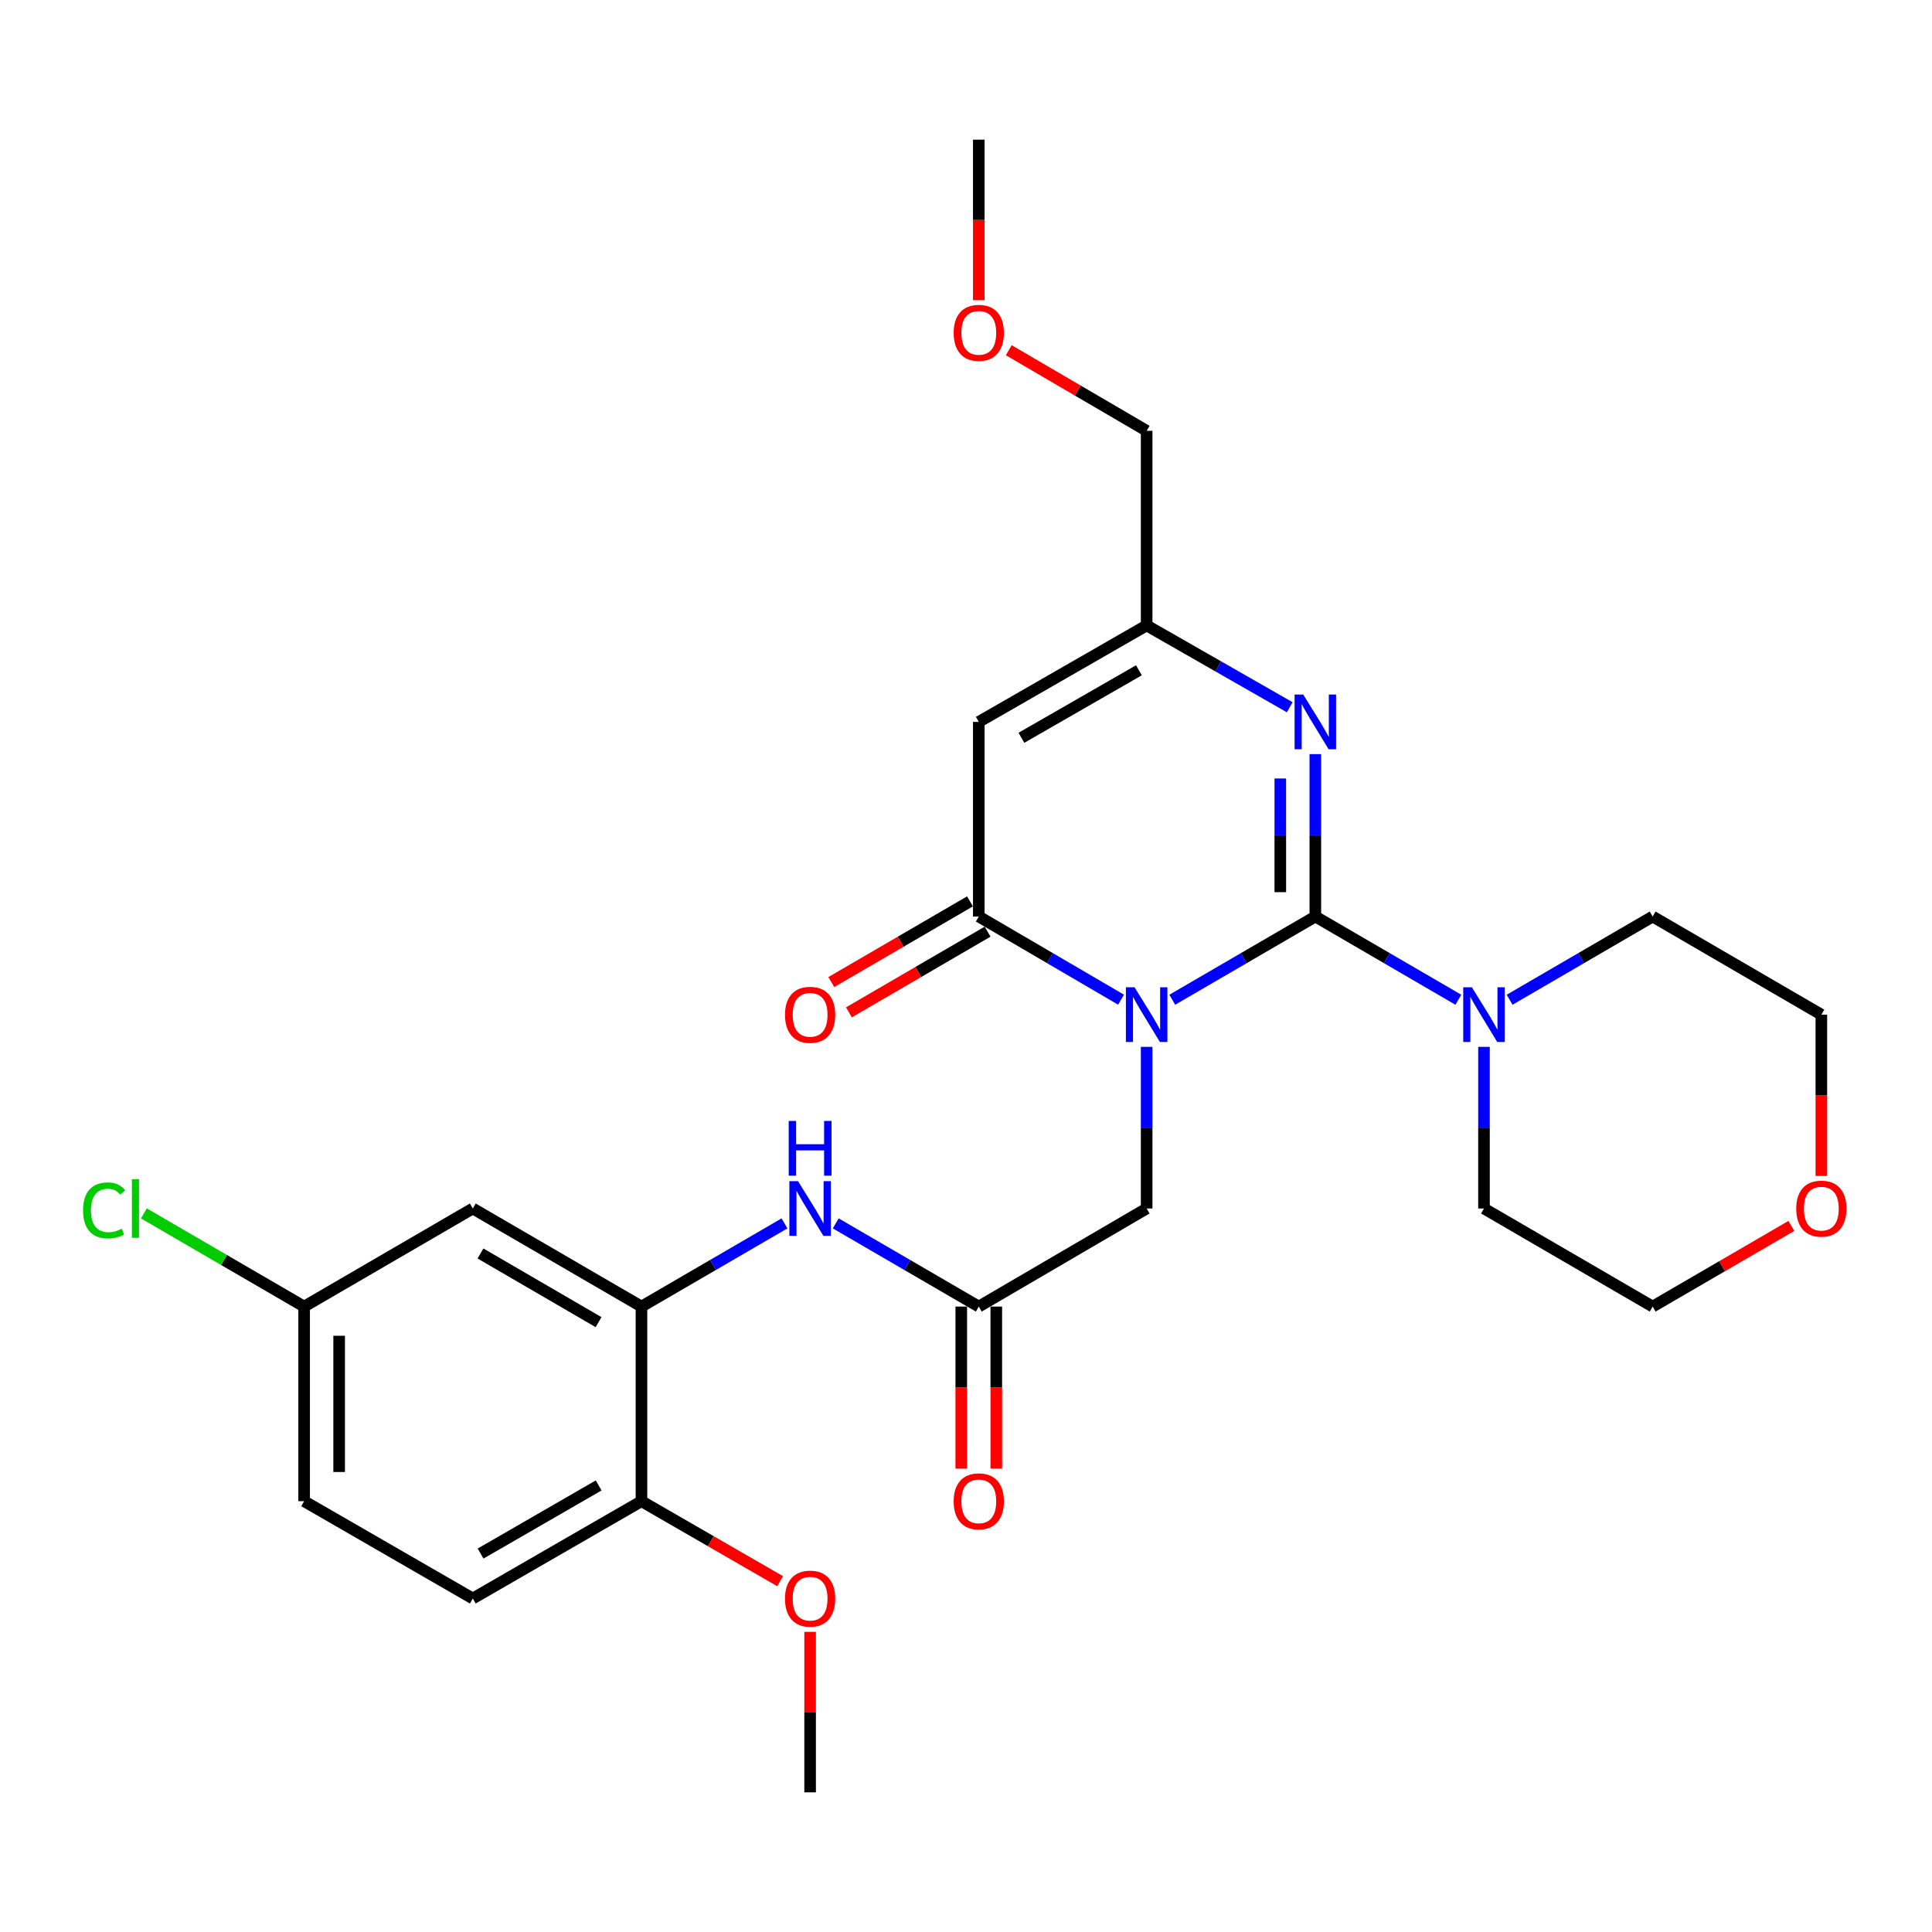 <?xml version='1.0' encoding='iso-8859-1'?>
<svg version='1.1' baseProfile='full'
              xmlns='http://www.w3.org/2000/svg'
                      xmlns:rdkit='http://www.rdkit.org/xml'
                      xmlns:xlink='http://www.w3.org/1999/xlink'
                  xml:space='preserve'
width='1000px' height='1000px' viewBox='0 0 1000 1000'>
<!-- END OF HEADER -->
<rect style='opacity:1.0;fill:#FFFFFF;stroke:none' width='1000' height='1000' x='0' y='0'> </rect>
<path class='bond-0' d='M 606.766,517.467 L 643.79,495.93' style='fill:none;fill-rule:evenodd;stroke:#0000FF;stroke-width:6px;stroke-linecap:butt;stroke-linejoin:miter;stroke-opacity:1' />
<path class='bond-0' d='M 643.79,495.93 L 680.815,474.394' style='fill:none;fill-rule:evenodd;stroke:#000000;stroke-width:6px;stroke-linecap:butt;stroke-linejoin:miter;stroke-opacity:1' />
<path class='bond-1' d='M 580.245,517.434 L 543.432,495.914' style='fill:none;fill-rule:evenodd;stroke:#0000FF;stroke-width:6px;stroke-linecap:butt;stroke-linejoin:miter;stroke-opacity:1' />
<path class='bond-1' d='M 543.432,495.914 L 506.619,474.394' style='fill:none;fill-rule:evenodd;stroke:#000000;stroke-width:6px;stroke-linecap:butt;stroke-linejoin:miter;stroke-opacity:1' />
<path class='bond-7' d='M 593.501,541.851 L 593.501,583.682' style='fill:none;fill-rule:evenodd;stroke:#0000FF;stroke-width:6px;stroke-linecap:butt;stroke-linejoin:miter;stroke-opacity:1' />
<path class='bond-7' d='M 593.501,583.682 L 593.501,625.512' style='fill:none;fill-rule:evenodd;stroke:#000000;stroke-width:6px;stroke-linecap:butt;stroke-linejoin:miter;stroke-opacity:1' />
<path class='bond-2' d='M 680.815,474.394 L 680.815,432.362' style='fill:none;fill-rule:evenodd;stroke:#000000;stroke-width:6px;stroke-linecap:butt;stroke-linejoin:miter;stroke-opacity:1' />
<path class='bond-2' d='M 680.815,432.362 L 680.815,390.331' style='fill:none;fill-rule:evenodd;stroke:#0000FF;stroke-width:6px;stroke-linecap:butt;stroke-linejoin:miter;stroke-opacity:1' />
<path class='bond-2' d='M 662.683,461.784 L 662.683,432.362' style='fill:none;fill-rule:evenodd;stroke:#000000;stroke-width:6px;stroke-linecap:butt;stroke-linejoin:miter;stroke-opacity:1' />
<path class='bond-2' d='M 662.683,432.362 L 662.683,402.94' style='fill:none;fill-rule:evenodd;stroke:#0000FF;stroke-width:6px;stroke-linecap:butt;stroke-linejoin:miter;stroke-opacity:1' />
<path class='bond-4' d='M 680.815,474.394 L 717.83,495.93' style='fill:none;fill-rule:evenodd;stroke:#000000;stroke-width:6px;stroke-linecap:butt;stroke-linejoin:miter;stroke-opacity:1' />
<path class='bond-4' d='M 717.83,495.93 L 754.844,517.465' style='fill:none;fill-rule:evenodd;stroke:#0000FF;stroke-width:6px;stroke-linecap:butt;stroke-linejoin:miter;stroke-opacity:1' />
<path class='bond-3' d='M 506.619,474.394 L 506.619,373.652' style='fill:none;fill-rule:evenodd;stroke:#000000;stroke-width:6px;stroke-linecap:butt;stroke-linejoin:miter;stroke-opacity:1' />
<path class='bond-11' d='M 502.06,466.558 L 466.171,487.436' style='fill:none;fill-rule:evenodd;stroke:#000000;stroke-width:6px;stroke-linecap:butt;stroke-linejoin:miter;stroke-opacity:1' />
<path class='bond-11' d='M 466.171,487.436 L 430.281,508.315' style='fill:none;fill-rule:evenodd;stroke:#FF0000;stroke-width:6px;stroke-linecap:butt;stroke-linejoin:miter;stroke-opacity:1' />
<path class='bond-11' d='M 511.178,482.23 L 475.288,503.109' style='fill:none;fill-rule:evenodd;stroke:#000000;stroke-width:6px;stroke-linecap:butt;stroke-linejoin:miter;stroke-opacity:1' />
<path class='bond-11' d='M 475.288,503.109 L 439.399,523.988' style='fill:none;fill-rule:evenodd;stroke:#FF0000;stroke-width:6px;stroke-linecap:butt;stroke-linejoin:miter;stroke-opacity:1' />
<path class='bond-28' d='M 667.56,366.072 L 630.53,344.896' style='fill:none;fill-rule:evenodd;stroke:#0000FF;stroke-width:6px;stroke-linecap:butt;stroke-linejoin:miter;stroke-opacity:1' />
<path class='bond-28' d='M 630.53,344.896 L 593.501,323.719' style='fill:none;fill-rule:evenodd;stroke:#000000;stroke-width:6px;stroke-linecap:butt;stroke-linejoin:miter;stroke-opacity:1' />
<path class='bond-5' d='M 506.619,373.652 L 593.501,323.719' style='fill:none;fill-rule:evenodd;stroke:#000000;stroke-width:6px;stroke-linecap:butt;stroke-linejoin:miter;stroke-opacity:1' />
<path class='bond-5' d='M 528.686,381.882 L 589.503,346.929' style='fill:none;fill-rule:evenodd;stroke:#000000;stroke-width:6px;stroke-linecap:butt;stroke-linejoin:miter;stroke-opacity:1' />
<path class='bond-20' d='M 768.109,541.851 L 768.109,583.682' style='fill:none;fill-rule:evenodd;stroke:#0000FF;stroke-width:6px;stroke-linecap:butt;stroke-linejoin:miter;stroke-opacity:1' />
<path class='bond-20' d='M 768.109,583.682 L 768.109,625.512' style='fill:none;fill-rule:evenodd;stroke:#000000;stroke-width:6px;stroke-linecap:butt;stroke-linejoin:miter;stroke-opacity:1' />
<path class='bond-21' d='M 781.374,517.466 L 818.394,495.93' style='fill:none;fill-rule:evenodd;stroke:#0000FF;stroke-width:6px;stroke-linecap:butt;stroke-linejoin:miter;stroke-opacity:1' />
<path class='bond-21' d='M 818.394,495.93 L 855.414,474.394' style='fill:none;fill-rule:evenodd;stroke:#000000;stroke-width:6px;stroke-linecap:butt;stroke-linejoin:miter;stroke-opacity:1' />
<path class='bond-22' d='M 593.501,323.719 L 593.501,222.987' style='fill:none;fill-rule:evenodd;stroke:#000000;stroke-width:6px;stroke-linecap:butt;stroke-linejoin:miter;stroke-opacity:1' />
<path class='bond-6' d='M 332.021,676.281 L 369.035,654.754' style='fill:none;fill-rule:evenodd;stroke:#000000;stroke-width:6px;stroke-linecap:butt;stroke-linejoin:miter;stroke-opacity:1' />
<path class='bond-6' d='M 369.035,654.754 L 406.05,633.226' style='fill:none;fill-rule:evenodd;stroke:#0000FF;stroke-width:6px;stroke-linecap:butt;stroke-linejoin:miter;stroke-opacity:1' />
<path class='bond-10' d='M 332.021,676.281 L 244.716,625.512' style='fill:none;fill-rule:evenodd;stroke:#000000;stroke-width:6px;stroke-linecap:butt;stroke-linejoin:miter;stroke-opacity:1' />
<path class='bond-10' d='M 309.81,684.34 L 248.697,648.802' style='fill:none;fill-rule:evenodd;stroke:#000000;stroke-width:6px;stroke-linecap:butt;stroke-linejoin:miter;stroke-opacity:1' />
<path class='bond-12' d='M 332.021,676.281 L 332.021,777.013' style='fill:none;fill-rule:evenodd;stroke:#000000;stroke-width:6px;stroke-linecap:butt;stroke-linejoin:miter;stroke-opacity:1' />
<path class='bond-8' d='M 593.501,625.512 L 506.619,676.281' style='fill:none;fill-rule:evenodd;stroke:#000000;stroke-width:6px;stroke-linecap:butt;stroke-linejoin:miter;stroke-opacity:1' />
<path class='bond-9' d='M 506.619,676.281 L 469.599,654.753' style='fill:none;fill-rule:evenodd;stroke:#000000;stroke-width:6px;stroke-linecap:butt;stroke-linejoin:miter;stroke-opacity:1' />
<path class='bond-9' d='M 469.599,654.753 L 432.58,633.226' style='fill:none;fill-rule:evenodd;stroke:#0000FF;stroke-width:6px;stroke-linecap:butt;stroke-linejoin:miter;stroke-opacity:1' />
<path class='bond-13' d='M 497.553,676.281 L 497.553,718.228' style='fill:none;fill-rule:evenodd;stroke:#000000;stroke-width:6px;stroke-linecap:butt;stroke-linejoin:miter;stroke-opacity:1' />
<path class='bond-13' d='M 497.553,718.228 L 497.553,760.174' style='fill:none;fill-rule:evenodd;stroke:#FF0000;stroke-width:6px;stroke-linecap:butt;stroke-linejoin:miter;stroke-opacity:1' />
<path class='bond-13' d='M 515.685,676.281 L 515.685,718.228' style='fill:none;fill-rule:evenodd;stroke:#000000;stroke-width:6px;stroke-linecap:butt;stroke-linejoin:miter;stroke-opacity:1' />
<path class='bond-13' d='M 515.685,718.228 L 515.685,760.174' style='fill:none;fill-rule:evenodd;stroke:#FF0000;stroke-width:6px;stroke-linecap:butt;stroke-linejoin:miter;stroke-opacity:1' />
<path class='bond-16' d='M 244.716,625.512 L 157.412,676.281' style='fill:none;fill-rule:evenodd;stroke:#000000;stroke-width:6px;stroke-linecap:butt;stroke-linejoin:miter;stroke-opacity:1' />
<path class='bond-15' d='M 332.021,777.013 L 244.716,827.379' style='fill:none;fill-rule:evenodd;stroke:#000000;stroke-width:6px;stroke-linecap:butt;stroke-linejoin:miter;stroke-opacity:1' />
<path class='bond-15' d='M 309.864,768.862 L 248.751,804.118' style='fill:none;fill-rule:evenodd;stroke:#000000;stroke-width:6px;stroke-linecap:butt;stroke-linejoin:miter;stroke-opacity:1' />
<path class='bond-19' d='M 332.021,777.013 L 367.908,797.719' style='fill:none;fill-rule:evenodd;stroke:#000000;stroke-width:6px;stroke-linecap:butt;stroke-linejoin:miter;stroke-opacity:1' />
<path class='bond-19' d='M 367.908,797.719 L 403.795,818.424' style='fill:none;fill-rule:evenodd;stroke:#FF0000;stroke-width:6px;stroke-linecap:butt;stroke-linejoin:miter;stroke-opacity:1' />
<path class='bond-14' d='M 942.728,608.684 L 942.728,566.933' style='fill:none;fill-rule:evenodd;stroke:#FF0000;stroke-width:6px;stroke-linecap:butt;stroke-linejoin:miter;stroke-opacity:1' />
<path class='bond-14' d='M 942.728,566.933 L 942.728,525.183' style='fill:none;fill-rule:evenodd;stroke:#000000;stroke-width:6px;stroke-linecap:butt;stroke-linejoin:miter;stroke-opacity:1' />
<path class='bond-29' d='M 927.203,634.539 L 891.308,655.41' style='fill:none;fill-rule:evenodd;stroke:#FF0000;stroke-width:6px;stroke-linecap:butt;stroke-linejoin:miter;stroke-opacity:1' />
<path class='bond-29' d='M 891.308,655.41 L 855.414,676.281' style='fill:none;fill-rule:evenodd;stroke:#000000;stroke-width:6px;stroke-linecap:butt;stroke-linejoin:miter;stroke-opacity:1' />
<path class='bond-17' d='M 244.716,827.379 L 157.412,777.013' style='fill:none;fill-rule:evenodd;stroke:#000000;stroke-width:6px;stroke-linecap:butt;stroke-linejoin:miter;stroke-opacity:1' />
<path class='bond-18' d='M 157.412,676.281 L 115.942,652.166' style='fill:none;fill-rule:evenodd;stroke:#000000;stroke-width:6px;stroke-linecap:butt;stroke-linejoin:miter;stroke-opacity:1' />
<path class='bond-18' d='M 115.942,652.166 L 74.472,628.05' style='fill:none;fill-rule:evenodd;stroke:#00CC00;stroke-width:6px;stroke-linecap:butt;stroke-linejoin:miter;stroke-opacity:1' />
<path class='bond-30' d='M 157.412,676.281 L 157.412,777.013' style='fill:none;fill-rule:evenodd;stroke:#000000;stroke-width:6px;stroke-linecap:butt;stroke-linejoin:miter;stroke-opacity:1' />
<path class='bond-30' d='M 175.544,691.391 L 175.544,761.903' style='fill:none;fill-rule:evenodd;stroke:#000000;stroke-width:6px;stroke-linecap:butt;stroke-linejoin:miter;stroke-opacity:1' />
<path class='bond-26' d='M 419.315,844.647 L 419.315,886.177' style='fill:none;fill-rule:evenodd;stroke:#FF0000;stroke-width:6px;stroke-linecap:butt;stroke-linejoin:miter;stroke-opacity:1' />
<path class='bond-26' d='M 419.315,886.177 L 419.315,927.708' style='fill:none;fill-rule:evenodd;stroke:#000000;stroke-width:6px;stroke-linecap:butt;stroke-linejoin:miter;stroke-opacity:1' />
<path class='bond-24' d='M 768.109,625.512 L 855.414,676.281' style='fill:none;fill-rule:evenodd;stroke:#000000;stroke-width:6px;stroke-linecap:butt;stroke-linejoin:miter;stroke-opacity:1' />
<path class='bond-25' d='M 855.414,474.394 L 942.728,525.183' style='fill:none;fill-rule:evenodd;stroke:#000000;stroke-width:6px;stroke-linecap:butt;stroke-linejoin:miter;stroke-opacity:1' />
<path class='bond-23' d='M 593.501,222.987 L 557.818,202.128' style='fill:none;fill-rule:evenodd;stroke:#000000;stroke-width:6px;stroke-linecap:butt;stroke-linejoin:miter;stroke-opacity:1' />
<path class='bond-23' d='M 557.818,202.128 L 522.135,181.268' style='fill:none;fill-rule:evenodd;stroke:#FF0000;stroke-width:6px;stroke-linecap:butt;stroke-linejoin:miter;stroke-opacity:1' />
<path class='bond-27' d='M 506.619,155.381 L 506.619,113.836' style='fill:none;fill-rule:evenodd;stroke:#FF0000;stroke-width:6px;stroke-linecap:butt;stroke-linejoin:miter;stroke-opacity:1' />
<path class='bond-27' d='M 506.619,113.836 L 506.619,72.292' style='fill:none;fill-rule:evenodd;stroke:#000000;stroke-width:6px;stroke-linecap:butt;stroke-linejoin:miter;stroke-opacity:1' />
<path  class='atom-0' d='M 587.241 511.023
L 596.521 526.023
Q 597.441 527.503, 598.921 530.183
Q 600.401 532.863, 600.481 533.023
L 600.481 511.023
L 604.241 511.023
L 604.241 539.343
L 600.361 539.343
L 590.401 522.943
Q 589.241 521.023, 588.001 518.823
Q 586.801 516.623, 586.441 515.943
L 586.441 539.343
L 582.761 539.343
L 582.761 511.023
L 587.241 511.023
' fill='#0000FF'/>
<path  class='atom-3' d='M 674.555 359.492
L 683.835 374.492
Q 684.755 375.972, 686.235 378.652
Q 687.715 381.332, 687.795 381.492
L 687.795 359.492
L 691.555 359.492
L 691.555 387.812
L 687.675 387.812
L 677.715 371.412
Q 676.555 369.492, 675.315 367.292
Q 674.115 365.092, 673.755 364.412
L 673.755 387.812
L 670.075 387.812
L 670.075 359.492
L 674.555 359.492
' fill='#0000FF'/>
<path  class='atom-5' d='M 761.849 511.023
L 771.129 526.023
Q 772.049 527.503, 773.529 530.183
Q 775.009 532.863, 775.089 533.023
L 775.089 511.023
L 778.849 511.023
L 778.849 539.343
L 774.969 539.343
L 765.009 522.943
Q 763.849 521.023, 762.609 518.823
Q 761.409 516.623, 761.049 515.943
L 761.049 539.343
L 757.369 539.343
L 757.369 511.023
L 761.849 511.023
' fill='#0000FF'/>
<path  class='atom-10' d='M 413.055 611.352
L 422.335 626.352
Q 423.255 627.832, 424.735 630.512
Q 426.215 633.192, 426.295 633.352
L 426.295 611.352
L 430.055 611.352
L 430.055 639.672
L 426.175 639.672
L 416.215 623.272
Q 415.055 621.352, 413.815 619.152
Q 412.615 616.952, 412.255 616.272
L 412.255 639.672
L 408.575 639.672
L 408.575 611.352
L 413.055 611.352
' fill='#0000FF'/>
<path  class='atom-10' d='M 408.235 580.2
L 412.075 580.2
L 412.075 592.24
L 426.555 592.24
L 426.555 580.2
L 430.395 580.2
L 430.395 608.52
L 426.555 608.52
L 426.555 595.44
L 412.075 595.44
L 412.075 608.52
L 408.235 608.52
L 408.235 580.2
' fill='#0000FF'/>
<path  class='atom-12' d='M 406.315 525.263
Q 406.315 518.463, 409.675 514.663
Q 413.035 510.863, 419.315 510.863
Q 425.595 510.863, 428.955 514.663
Q 432.315 518.463, 432.315 525.263
Q 432.315 532.143, 428.915 536.063
Q 425.515 539.943, 419.315 539.943
Q 413.075 539.943, 409.675 536.063
Q 406.315 532.183, 406.315 525.263
M 419.315 536.743
Q 423.635 536.743, 425.955 533.863
Q 428.315 530.943, 428.315 525.263
Q 428.315 519.703, 425.955 516.903
Q 423.635 514.063, 419.315 514.063
Q 414.995 514.063, 412.635 516.863
Q 410.315 519.663, 410.315 525.263
Q 410.315 530.983, 412.635 533.863
Q 414.995 536.743, 419.315 536.743
' fill='#FF0000'/>
<path  class='atom-14' d='M 493.619 777.093
Q 493.619 770.293, 496.979 766.493
Q 500.339 762.693, 506.619 762.693
Q 512.899 762.693, 516.259 766.493
Q 519.619 770.293, 519.619 777.093
Q 519.619 783.973, 516.219 787.893
Q 512.819 791.773, 506.619 791.773
Q 500.379 791.773, 496.979 787.893
Q 493.619 784.013, 493.619 777.093
M 506.619 788.573
Q 510.939 788.573, 513.259 785.693
Q 515.619 782.773, 515.619 777.093
Q 515.619 771.533, 513.259 768.733
Q 510.939 765.893, 506.619 765.893
Q 502.299 765.893, 499.939 768.693
Q 497.619 771.493, 497.619 777.093
Q 497.619 782.813, 499.939 785.693
Q 502.299 788.573, 506.619 788.573
' fill='#FF0000'/>
<path  class='atom-15' d='M 929.728 625.592
Q 929.728 618.792, 933.088 614.992
Q 936.448 611.192, 942.728 611.192
Q 949.008 611.192, 952.368 614.992
Q 955.728 618.792, 955.728 625.592
Q 955.728 632.472, 952.328 636.392
Q 948.928 640.272, 942.728 640.272
Q 936.488 640.272, 933.088 636.392
Q 929.728 632.512, 929.728 625.592
M 942.728 637.072
Q 947.048 637.072, 949.368 634.192
Q 951.728 631.272, 951.728 625.592
Q 951.728 620.032, 949.368 617.232
Q 947.048 614.392, 942.728 614.392
Q 938.408 614.392, 936.048 617.192
Q 933.728 619.992, 933.728 625.592
Q 933.728 631.312, 936.048 634.192
Q 938.408 637.072, 942.728 637.072
' fill='#FF0000'/>
<path  class='atom-19' d='M 42.988 626.492
Q 42.988 619.452, 46.268 615.772
Q 49.588 612.052, 55.868 612.052
Q 61.708 612.052, 64.828 616.172
L 62.188 618.332
Q 59.908 615.332, 55.868 615.332
Q 51.588 615.332, 49.308 618.212
Q 47.068 621.052, 47.068 626.492
Q 47.068 632.092, 49.388 634.972
Q 51.748 637.852, 56.308 637.852
Q 59.428 637.852, 63.068 635.972
L 64.188 638.972
Q 62.708 639.932, 60.468 640.492
Q 58.228 641.052, 55.748 641.052
Q 49.588 641.052, 46.268 637.292
Q 42.988 633.532, 42.988 626.492
' fill='#00CC00'/>
<path  class='atom-19' d='M 68.268 610.332
L 71.948 610.332
L 71.948 640.692
L 68.268 640.692
L 68.268 610.332
' fill='#00CC00'/>
<path  class='atom-20' d='M 406.315 827.459
Q 406.315 820.659, 409.675 816.859
Q 413.035 813.059, 419.315 813.059
Q 425.595 813.059, 428.955 816.859
Q 432.315 820.659, 432.315 827.459
Q 432.315 834.339, 428.915 838.259
Q 425.515 842.139, 419.315 842.139
Q 413.075 842.139, 409.675 838.259
Q 406.315 834.379, 406.315 827.459
M 419.315 838.939
Q 423.635 838.939, 425.955 836.059
Q 428.315 833.139, 428.315 827.459
Q 428.315 821.899, 425.955 819.099
Q 423.635 816.259, 419.315 816.259
Q 414.995 816.259, 412.635 819.059
Q 410.315 821.859, 410.315 827.459
Q 410.315 833.179, 412.635 836.059
Q 414.995 838.939, 419.315 838.939
' fill='#FF0000'/>
<path  class='atom-24' d='M 493.619 172.278
Q 493.619 165.478, 496.979 161.678
Q 500.339 157.878, 506.619 157.878
Q 512.899 157.878, 516.259 161.678
Q 519.619 165.478, 519.619 172.278
Q 519.619 179.158, 516.219 183.078
Q 512.819 186.958, 506.619 186.958
Q 500.379 186.958, 496.979 183.078
Q 493.619 179.198, 493.619 172.278
M 506.619 183.758
Q 510.939 183.758, 513.259 180.878
Q 515.619 177.958, 515.619 172.278
Q 515.619 166.718, 513.259 163.918
Q 510.939 161.078, 506.619 161.078
Q 502.299 161.078, 499.939 163.878
Q 497.619 166.678, 497.619 172.278
Q 497.619 177.998, 499.939 180.878
Q 502.299 183.758, 506.619 183.758
' fill='#FF0000'/>
</svg>
